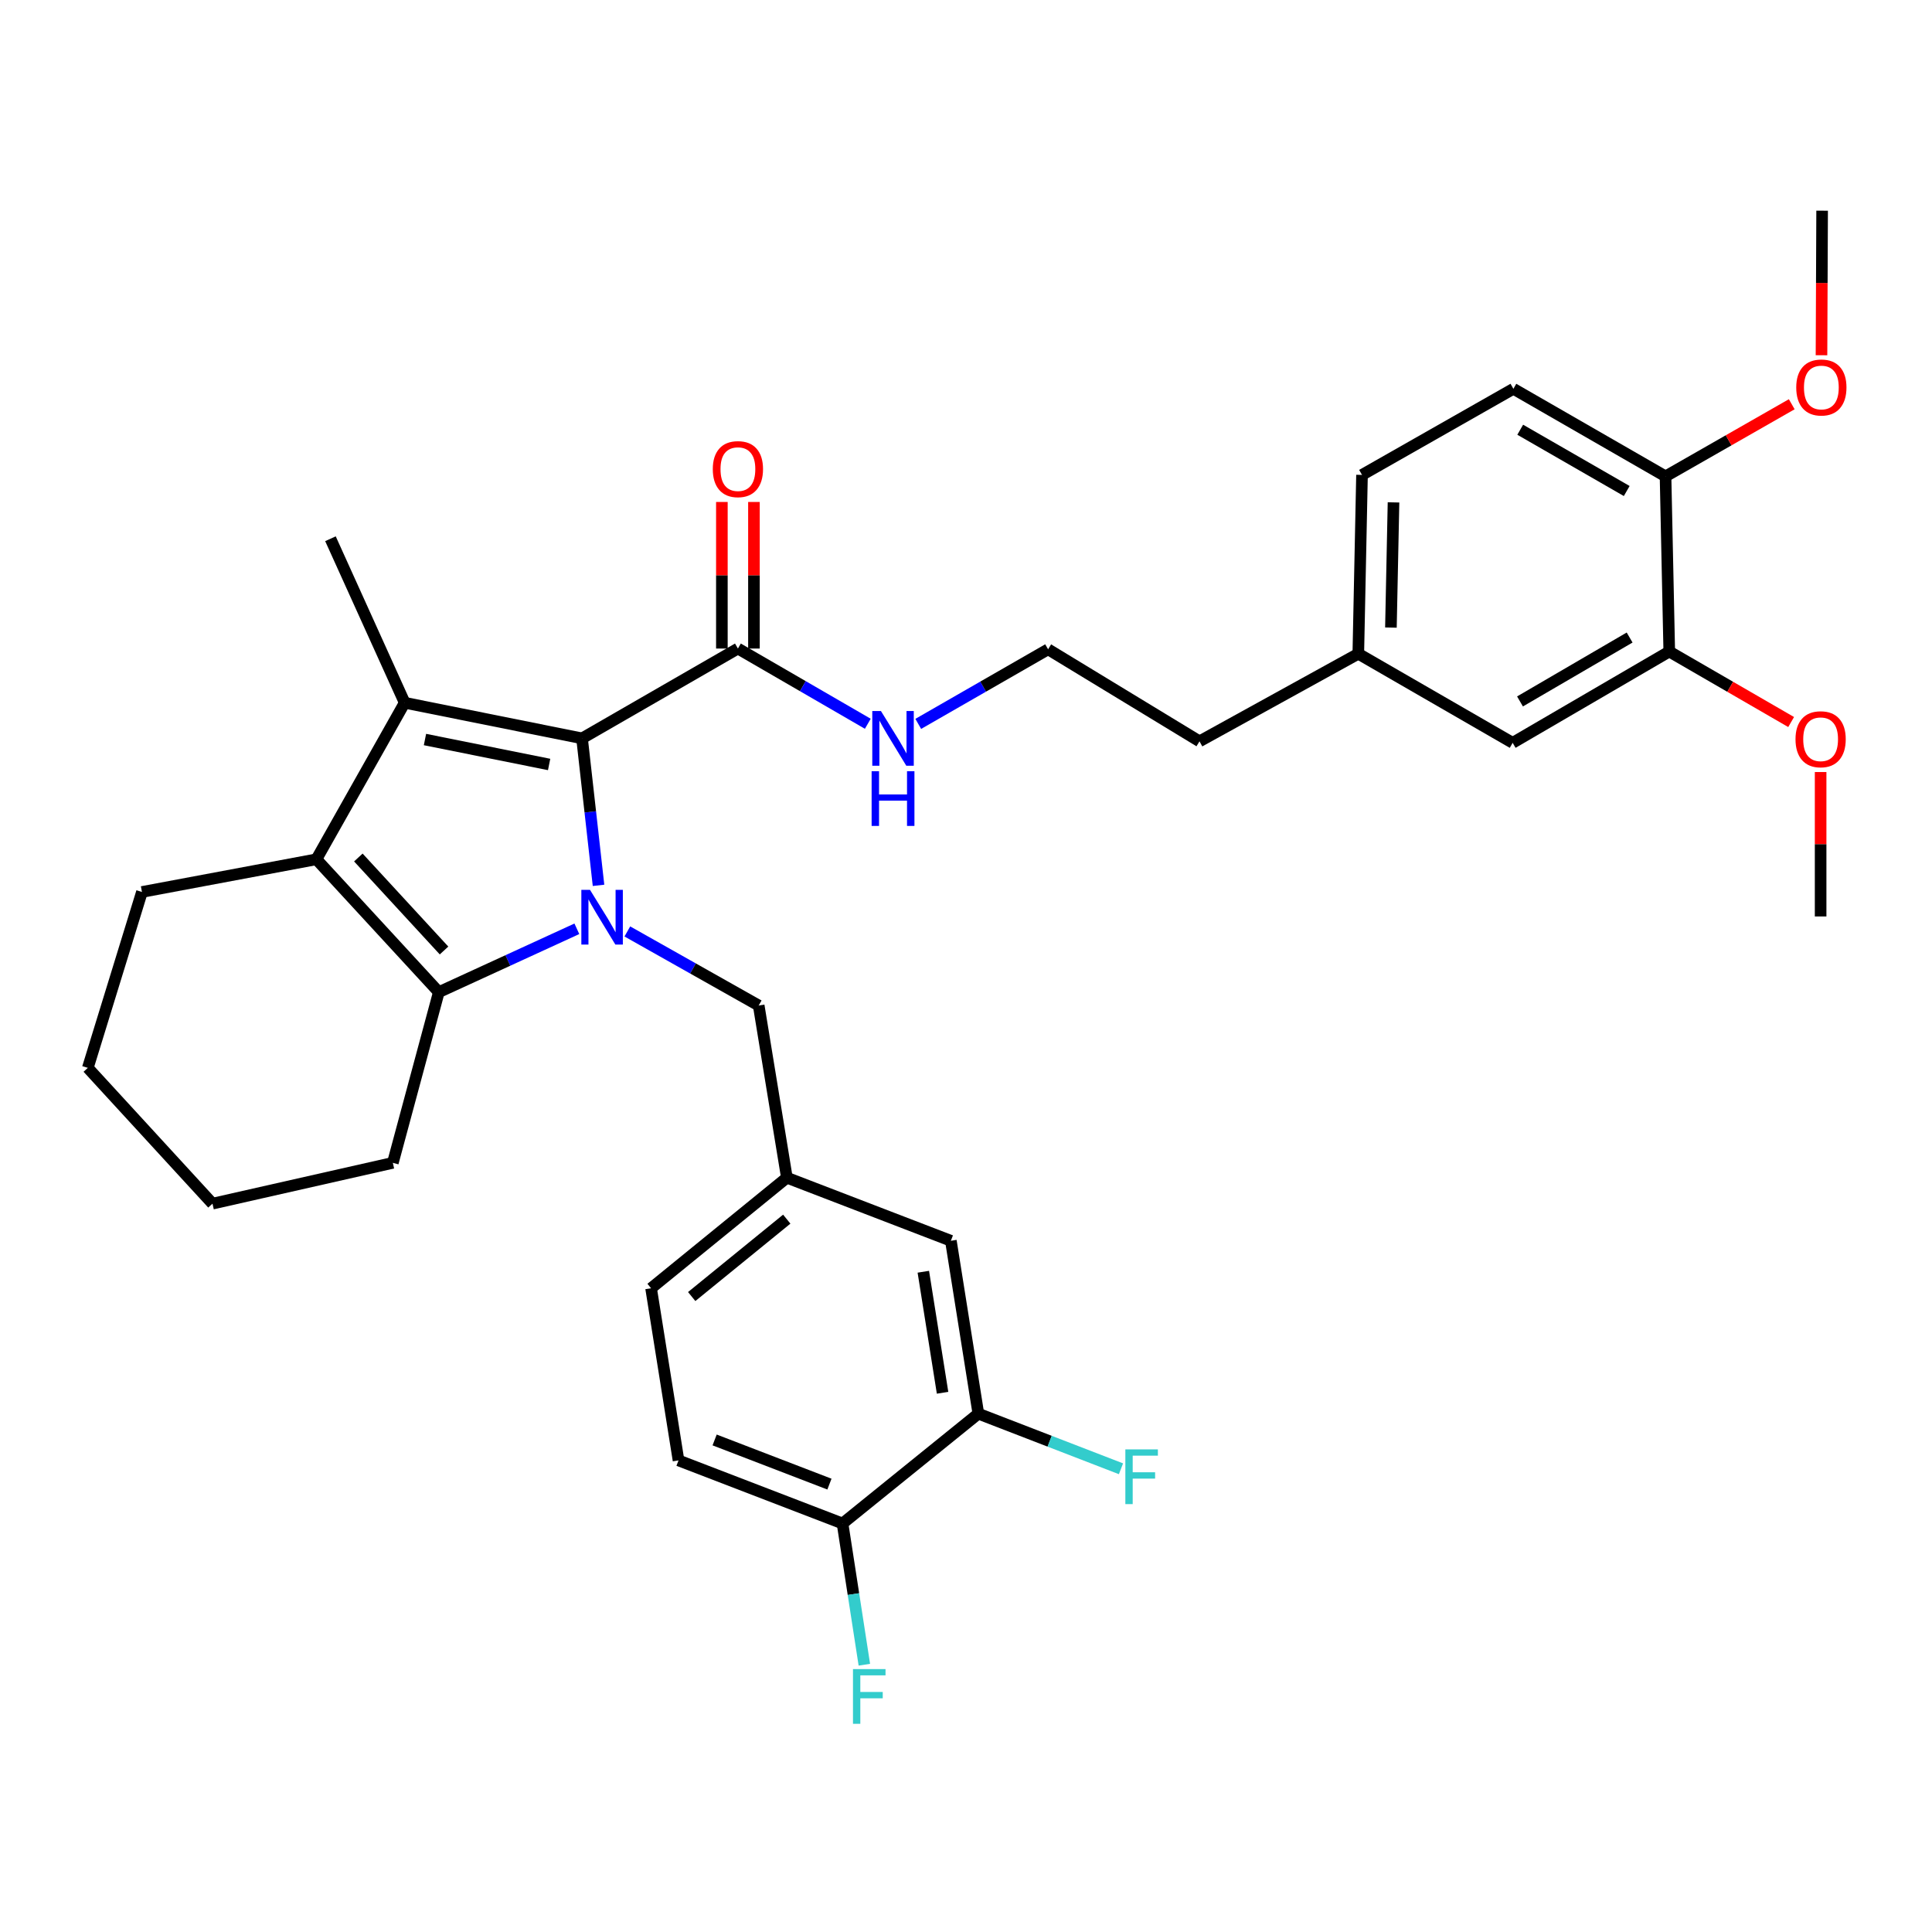 <?xml version='1.0' encoding='iso-8859-1'?>
<svg version='1.1' baseProfile='full'
              xmlns='http://www.w3.org/2000/svg'
                      xmlns:rdkit='http://www.rdkit.org/xml'
                      xmlns:xlink='http://www.w3.org/1999/xlink'
                  xml:space='preserve'
width='1000px' height='1000px' viewBox='0 0 1000 1000'>
<!-- END OF HEADER -->
<rect style='opacity:1.0;fill:#FFFFFF;stroke:none' width='1000' height='1000' x='0' y='0'> </rect>
<path class='bond-0' d='M 309.796,458.257 L 305.529,420.22' style='fill:none;fill-rule:evenodd;stroke:#0000FF;stroke-width:6px;stroke-linecap:butt;stroke-linejoin:miter;stroke-opacity:1' />
<path class='bond-0' d='M 305.529,420.22 L 301.263,382.183' style='fill:none;fill-rule:evenodd;stroke:#000000;stroke-width:6px;stroke-linecap:butt;stroke-linejoin:miter;stroke-opacity:1' />
<path class='bond-2' d='M 298.58,480.742 L 262.856,497.139' style='fill:none;fill-rule:evenodd;stroke:#0000FF;stroke-width:6px;stroke-linecap:butt;stroke-linejoin:miter;stroke-opacity:1' />
<path class='bond-2' d='M 262.856,497.139 L 227.132,513.536' style='fill:none;fill-rule:evenodd;stroke:#000000;stroke-width:6px;stroke-linecap:butt;stroke-linejoin:miter;stroke-opacity:1' />
<path class='bond-5' d='M 324.711,482.114 L 358.706,501.282' style='fill:none;fill-rule:evenodd;stroke:#0000FF;stroke-width:6px;stroke-linecap:butt;stroke-linejoin:miter;stroke-opacity:1' />
<path class='bond-5' d='M 358.706,501.282 L 392.701,520.451' style='fill:none;fill-rule:evenodd;stroke:#000000;stroke-width:6px;stroke-linecap:butt;stroke-linejoin:miter;stroke-opacity:1' />
<path class='bond-1' d='M 301.263,382.183 L 209.465,363.743' style='fill:none;fill-rule:evenodd;stroke:#000000;stroke-width:6px;stroke-linecap:butt;stroke-linejoin:miter;stroke-opacity:1' />
<path class='bond-1' d='M 284.225,395.689 L 219.966,382.78' style='fill:none;fill-rule:evenodd;stroke:#000000;stroke-width:6px;stroke-linecap:butt;stroke-linejoin:miter;stroke-opacity:1' />
<path class='bond-4' d='M 301.263,382.183 L 381.941,335.685' style='fill:none;fill-rule:evenodd;stroke:#000000;stroke-width:6px;stroke-linecap:butt;stroke-linejoin:miter;stroke-opacity:1' />
<path class='bond-17' d='M 209.465,363.743 L 171.044,278.851' style='fill:none;fill-rule:evenodd;stroke:#000000;stroke-width:6px;stroke-linecap:butt;stroke-linejoin:miter;stroke-opacity:1' />
<path class='bond-33' d='M 209.465,363.743 L 163.77,444.771' style='fill:none;fill-rule:evenodd;stroke:#000000;stroke-width:6px;stroke-linecap:butt;stroke-linejoin:miter;stroke-opacity:1' />
<path class='bond-3' d='M 227.132,513.536 L 163.77,444.771' style='fill:none;fill-rule:evenodd;stroke:#000000;stroke-width:6px;stroke-linecap:butt;stroke-linejoin:miter;stroke-opacity:1' />
<path class='bond-3' d='M 229.833,491.975 L 185.479,443.839' style='fill:none;fill-rule:evenodd;stroke:#000000;stroke-width:6px;stroke-linecap:butt;stroke-linejoin:miter;stroke-opacity:1' />
<path class='bond-19' d='M 227.132,513.536 L 203.334,601.885' style='fill:none;fill-rule:evenodd;stroke:#000000;stroke-width:6px;stroke-linecap:butt;stroke-linejoin:miter;stroke-opacity:1' />
<path class='bond-21' d='M 163.77,444.771 L 73.475,461.681' style='fill:none;fill-rule:evenodd;stroke:#000000;stroke-width:6px;stroke-linecap:butt;stroke-linejoin:miter;stroke-opacity:1' />
<path class='bond-12' d='M 390.239,335.685 L 390.239,297.752' style='fill:none;fill-rule:evenodd;stroke:#000000;stroke-width:6px;stroke-linecap:butt;stroke-linejoin:miter;stroke-opacity:1' />
<path class='bond-12' d='M 390.239,297.752 L 390.239,259.819' style='fill:none;fill-rule:evenodd;stroke:#FF0000;stroke-width:6px;stroke-linecap:butt;stroke-linejoin:miter;stroke-opacity:1' />
<path class='bond-12' d='M 373.642,335.685 L 373.642,297.752' style='fill:none;fill-rule:evenodd;stroke:#000000;stroke-width:6px;stroke-linecap:butt;stroke-linejoin:miter;stroke-opacity:1' />
<path class='bond-12' d='M 373.642,297.752 L 373.642,259.819' style='fill:none;fill-rule:evenodd;stroke:#FF0000;stroke-width:6px;stroke-linecap:butt;stroke-linejoin:miter;stroke-opacity:1' />
<path class='bond-14' d='M 381.941,335.685 L 415.556,355.153' style='fill:none;fill-rule:evenodd;stroke:#000000;stroke-width:6px;stroke-linecap:butt;stroke-linejoin:miter;stroke-opacity:1' />
<path class='bond-14' d='M 415.556,355.153 L 449.172,374.62' style='fill:none;fill-rule:evenodd;stroke:#0000FF;stroke-width:6px;stroke-linecap:butt;stroke-linejoin:miter;stroke-opacity:1' />
<path class='bond-10' d='M 392.701,520.451 L 407.287,609.575' style='fill:none;fill-rule:evenodd;stroke:#000000;stroke-width:6px;stroke-linecap:butt;stroke-linejoin:miter;stroke-opacity:1' />
<path class='bond-6' d='M 506.396,731.716 L 492.169,642.224' style='fill:none;fill-rule:evenodd;stroke:#000000;stroke-width:6px;stroke-linecap:butt;stroke-linejoin:miter;stroke-opacity:1' />
<path class='bond-6' d='M 487.872,720.898 L 477.913,658.253' style='fill:none;fill-rule:evenodd;stroke:#000000;stroke-width:6px;stroke-linecap:butt;stroke-linejoin:miter;stroke-opacity:1' />
<path class='bond-18' d='M 506.396,731.716 L 543.306,745.977' style='fill:none;fill-rule:evenodd;stroke:#000000;stroke-width:6px;stroke-linecap:butt;stroke-linejoin:miter;stroke-opacity:1' />
<path class='bond-18' d='M 543.306,745.977 L 580.216,760.237' style='fill:none;fill-rule:evenodd;stroke:#33CCCC;stroke-width:6px;stroke-linecap:butt;stroke-linejoin:miter;stroke-opacity:1' />
<path class='bond-35' d='M 506.396,731.716 L 436.091,788.559' style='fill:none;fill-rule:evenodd;stroke:#000000;stroke-width:6px;stroke-linecap:butt;stroke-linejoin:miter;stroke-opacity:1' />
<path class='bond-7' d='M 864.006,337.234 L 782.95,384.488' style='fill:none;fill-rule:evenodd;stroke:#000000;stroke-width:6px;stroke-linecap:butt;stroke-linejoin:miter;stroke-opacity:1' />
<path class='bond-7' d='M 843.489,329.984 L 786.75,363.062' style='fill:none;fill-rule:evenodd;stroke:#000000;stroke-width:6px;stroke-linecap:butt;stroke-linejoin:miter;stroke-opacity:1' />
<path class='bond-25' d='M 864.006,337.234 L 895.547,355.479' style='fill:none;fill-rule:evenodd;stroke:#000000;stroke-width:6px;stroke-linecap:butt;stroke-linejoin:miter;stroke-opacity:1' />
<path class='bond-25' d='M 895.547,355.479 L 927.088,373.724' style='fill:none;fill-rule:evenodd;stroke:#FF0000;stroke-width:6px;stroke-linecap:butt;stroke-linejoin:miter;stroke-opacity:1' />
<path class='bond-36' d='M 864.006,337.234 L 862.079,246.562' style='fill:none;fill-rule:evenodd;stroke:#000000;stroke-width:6px;stroke-linecap:butt;stroke-linejoin:miter;stroke-opacity:1' />
<path class='bond-8' d='M 436.091,788.559 L 351.2,755.91' style='fill:none;fill-rule:evenodd;stroke:#000000;stroke-width:6px;stroke-linecap:butt;stroke-linejoin:miter;stroke-opacity:1' />
<path class='bond-8' d='M 429.315,768.172 L 369.891,745.317' style='fill:none;fill-rule:evenodd;stroke:#000000;stroke-width:6px;stroke-linecap:butt;stroke-linejoin:miter;stroke-opacity:1' />
<path class='bond-23' d='M 436.091,788.559 L 441.738,825.107' style='fill:none;fill-rule:evenodd;stroke:#000000;stroke-width:6px;stroke-linecap:butt;stroke-linejoin:miter;stroke-opacity:1' />
<path class='bond-23' d='M 441.738,825.107 L 447.384,861.655' style='fill:none;fill-rule:evenodd;stroke:#33CCCC;stroke-width:6px;stroke-linecap:butt;stroke-linejoin:miter;stroke-opacity:1' />
<path class='bond-9' d='M 862.079,246.562 L 783.328,201.244' style='fill:none;fill-rule:evenodd;stroke:#000000;stroke-width:6px;stroke-linecap:butt;stroke-linejoin:miter;stroke-opacity:1' />
<path class='bond-9' d='M 841.989,254.149 L 786.863,222.426' style='fill:none;fill-rule:evenodd;stroke:#000000;stroke-width:6px;stroke-linecap:butt;stroke-linejoin:miter;stroke-opacity:1' />
<path class='bond-26' d='M 862.079,246.562 L 894.743,227.898' style='fill:none;fill-rule:evenodd;stroke:#000000;stroke-width:6px;stroke-linecap:butt;stroke-linejoin:miter;stroke-opacity:1' />
<path class='bond-26' d='M 894.743,227.898 L 927.407,209.234' style='fill:none;fill-rule:evenodd;stroke:#FF0000;stroke-width:6px;stroke-linecap:butt;stroke-linejoin:miter;stroke-opacity:1' />
<path class='bond-11' d='M 407.287,609.575 L 492.169,642.224' style='fill:none;fill-rule:evenodd;stroke:#000000;stroke-width:6px;stroke-linecap:butt;stroke-linejoin:miter;stroke-opacity:1' />
<path class='bond-22' d='M 407.287,609.575 L 337.001,666.805' style='fill:none;fill-rule:evenodd;stroke:#000000;stroke-width:6px;stroke-linecap:butt;stroke-linejoin:miter;stroke-opacity:1' />
<path class='bond-22' d='M 407.223,631.029 L 358.023,671.09' style='fill:none;fill-rule:evenodd;stroke:#000000;stroke-width:6px;stroke-linecap:butt;stroke-linejoin:miter;stroke-opacity:1' />
<path class='bond-13' d='M 782.95,384.488 L 703.056,338.378' style='fill:none;fill-rule:evenodd;stroke:#000000;stroke-width:6px;stroke-linecap:butt;stroke-linejoin:miter;stroke-opacity:1' />
<path class='bond-27' d='M 475.285,374.685 L 508.889,355.384' style='fill:none;fill-rule:evenodd;stroke:#0000FF;stroke-width:6px;stroke-linecap:butt;stroke-linejoin:miter;stroke-opacity:1' />
<path class='bond-27' d='M 508.889,355.384 L 542.494,336.082' style='fill:none;fill-rule:evenodd;stroke:#000000;stroke-width:6px;stroke-linecap:butt;stroke-linejoin:miter;stroke-opacity:1' />
<path class='bond-15' d='M 351.2,755.91 L 337.001,666.805' style='fill:none;fill-rule:evenodd;stroke:#000000;stroke-width:6px;stroke-linecap:butt;stroke-linejoin:miter;stroke-opacity:1' />
<path class='bond-16' d='M 783.328,201.244 L 704.974,245.806' style='fill:none;fill-rule:evenodd;stroke:#000000;stroke-width:6px;stroke-linecap:butt;stroke-linejoin:miter;stroke-opacity:1' />
<path class='bond-31' d='M 203.334,601.885 L 109.988,623.009' style='fill:none;fill-rule:evenodd;stroke:#000000;stroke-width:6px;stroke-linecap:butt;stroke-linejoin:miter;stroke-opacity:1' />
<path class='bond-20' d='M 703.056,338.378 L 620.857,383.714' style='fill:none;fill-rule:evenodd;stroke:#000000;stroke-width:6px;stroke-linecap:butt;stroke-linejoin:miter;stroke-opacity:1' />
<path class='bond-24' d='M 703.056,338.378 L 704.974,245.806' style='fill:none;fill-rule:evenodd;stroke:#000000;stroke-width:6px;stroke-linecap:butt;stroke-linejoin:miter;stroke-opacity:1' />
<path class='bond-24' d='M 719.937,324.836 L 721.28,260.035' style='fill:none;fill-rule:evenodd;stroke:#000000;stroke-width:6px;stroke-linecap:butt;stroke-linejoin:miter;stroke-opacity:1' />
<path class='bond-34' d='M 73.475,461.681 L 45.455,552.722' style='fill:none;fill-rule:evenodd;stroke:#000000;stroke-width:6px;stroke-linecap:butt;stroke-linejoin:miter;stroke-opacity:1' />
<path class='bond-29' d='M 942.351,399.607 L 942.351,436.983' style='fill:none;fill-rule:evenodd;stroke:#FF0000;stroke-width:6px;stroke-linecap:butt;stroke-linejoin:miter;stroke-opacity:1' />
<path class='bond-29' d='M 942.351,436.983 L 942.351,474.359' style='fill:none;fill-rule:evenodd;stroke:#000000;stroke-width:6px;stroke-linecap:butt;stroke-linejoin:miter;stroke-opacity:1' />
<path class='bond-30' d='M 942.801,183.873 L 942.963,146.461' style='fill:none;fill-rule:evenodd;stroke:#FF0000;stroke-width:6px;stroke-linecap:butt;stroke-linejoin:miter;stroke-opacity:1' />
<path class='bond-30' d='M 942.963,146.461 L 943.126,109.05' style='fill:none;fill-rule:evenodd;stroke:#000000;stroke-width:6px;stroke-linecap:butt;stroke-linejoin:miter;stroke-opacity:1' />
<path class='bond-28' d='M 542.494,336.082 L 620.857,383.714' style='fill:none;fill-rule:evenodd;stroke:#000000;stroke-width:6px;stroke-linecap:butt;stroke-linejoin:miter;stroke-opacity:1' />
<path class='bond-32' d='M 109.988,623.009 L 45.455,552.722' style='fill:none;fill-rule:evenodd;stroke:#000000;stroke-width:6px;stroke-linecap:butt;stroke-linejoin:miter;stroke-opacity:1' />
<path  class='atom-0' d='M 305.385 460.586
L 314.665 475.586
Q 315.585 477.066, 317.065 479.746
Q 318.545 482.426, 318.625 482.586
L 318.625 460.586
L 322.385 460.586
L 322.385 488.906
L 318.505 488.906
L 308.545 472.506
Q 307.385 470.586, 306.145 468.386
Q 304.945 466.186, 304.585 465.506
L 304.585 488.906
L 300.905 488.906
L 300.905 460.586
L 305.385 460.586
' fill='#0000FF'/>
<path  class='atom-13' d='M 368.941 242.815
Q 368.941 236.015, 372.301 232.215
Q 375.661 228.415, 381.941 228.415
Q 388.221 228.415, 391.581 232.215
Q 394.941 236.015, 394.941 242.815
Q 394.941 249.695, 391.541 253.615
Q 388.141 257.495, 381.941 257.495
Q 375.701 257.495, 372.301 253.615
Q 368.941 249.735, 368.941 242.815
M 381.941 254.295
Q 386.261 254.295, 388.581 251.415
Q 390.941 248.495, 390.941 242.815
Q 390.941 237.255, 388.581 234.455
Q 386.261 231.615, 381.941 231.615
Q 377.621 231.615, 375.261 234.415
Q 372.941 237.215, 372.941 242.815
Q 372.941 248.535, 375.261 251.415
Q 377.621 254.295, 381.941 254.295
' fill='#FF0000'/>
<path  class='atom-15' d='M 455.971 368.023
L 465.251 383.023
Q 466.171 384.503, 467.651 387.183
Q 469.131 389.863, 469.211 390.023
L 469.211 368.023
L 472.971 368.023
L 472.971 396.343
L 469.091 396.343
L 459.131 379.943
Q 457.971 378.023, 456.731 375.823
Q 455.531 373.623, 455.171 372.943
L 455.171 396.343
L 451.491 396.343
L 451.491 368.023
L 455.971 368.023
' fill='#0000FF'/>
<path  class='atom-15' d='M 451.151 399.175
L 454.991 399.175
L 454.991 411.215
L 469.471 411.215
L 469.471 399.175
L 473.311 399.175
L 473.311 427.495
L 469.471 427.495
L 469.471 414.415
L 454.991 414.415
L 454.991 427.495
L 451.151 427.495
L 451.151 399.175
' fill='#0000FF'/>
<path  class='atom-19' d='M 582.481 750.205
L 599.321 750.205
L 599.321 753.445
L 586.281 753.445
L 586.281 762.045
L 597.881 762.045
L 597.881 765.325
L 586.281 765.325
L 586.281 778.525
L 582.481 778.525
L 582.481 750.205
' fill='#33CCCC'/>
<path  class='atom-24' d='M 441.502 863.919
L 458.342 863.919
L 458.342 867.159
L 445.302 867.159
L 445.302 875.759
L 456.902 875.759
L 456.902 879.039
L 445.302 879.039
L 445.302 892.239
L 441.502 892.239
L 441.502 863.919
' fill='#33CCCC'/>
<path  class='atom-26' d='M 929.351 382.632
Q 929.351 375.832, 932.711 372.032
Q 936.071 368.232, 942.351 368.232
Q 948.631 368.232, 951.991 372.032
Q 955.351 375.832, 955.351 382.632
Q 955.351 389.512, 951.951 393.432
Q 948.551 397.312, 942.351 397.312
Q 936.111 397.312, 932.711 393.432
Q 929.351 389.552, 929.351 382.632
M 942.351 394.112
Q 946.671 394.112, 948.991 391.232
Q 951.351 388.312, 951.351 382.632
Q 951.351 377.072, 948.991 374.272
Q 946.671 371.432, 942.351 371.432
Q 938.031 371.432, 935.671 374.232
Q 933.351 377.032, 933.351 382.632
Q 933.351 388.352, 935.671 391.232
Q 938.031 394.112, 942.351 394.112
' fill='#FF0000'/>
<path  class='atom-27' d='M 929.729 200.559
Q 929.729 193.759, 933.089 189.959
Q 936.449 186.159, 942.729 186.159
Q 949.009 186.159, 952.369 189.959
Q 955.729 193.759, 955.729 200.559
Q 955.729 207.439, 952.329 211.359
Q 948.929 215.239, 942.729 215.239
Q 936.489 215.239, 933.089 211.359
Q 929.729 207.479, 929.729 200.559
M 942.729 212.039
Q 947.049 212.039, 949.369 209.159
Q 951.729 206.239, 951.729 200.559
Q 951.729 194.999, 949.369 192.199
Q 947.049 189.359, 942.729 189.359
Q 938.409 189.359, 936.049 192.159
Q 933.729 194.959, 933.729 200.559
Q 933.729 206.279, 936.049 209.159
Q 938.409 212.039, 942.729 212.039
' fill='#FF0000'/>
</svg>

